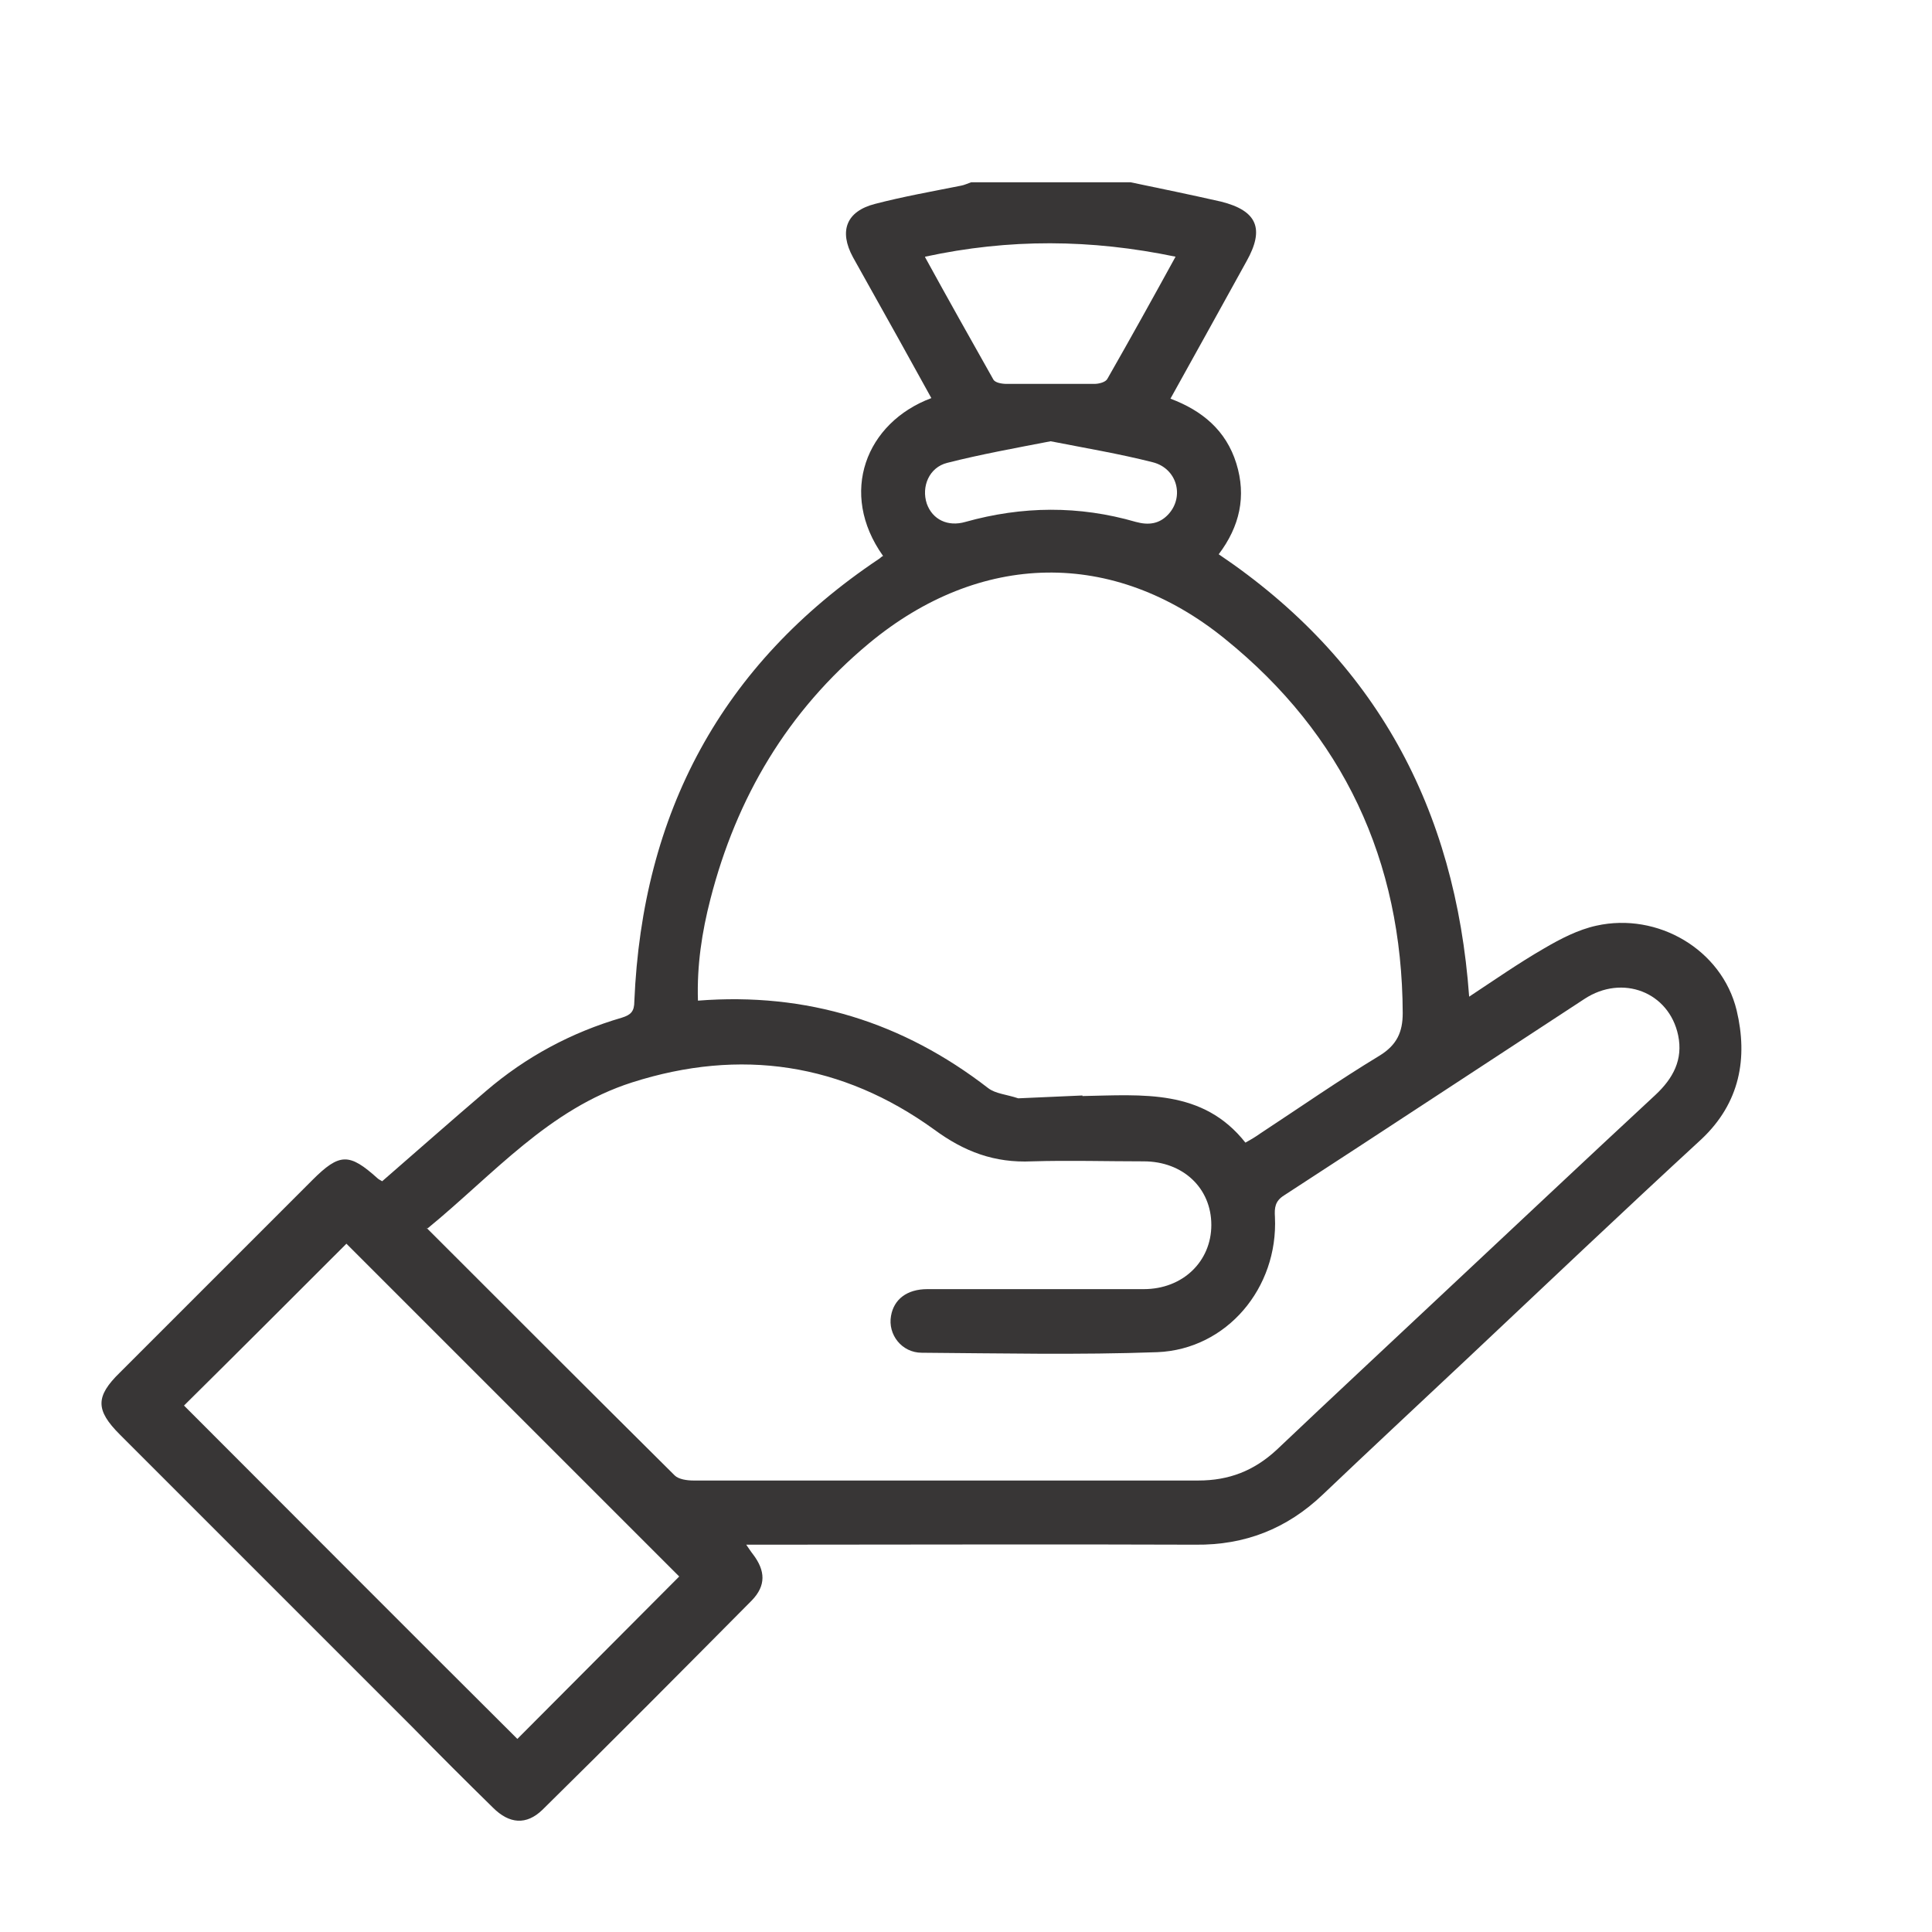<?xml version="1.0" encoding="UTF-8"?>
<svg id="Layer_1" data-name="Layer 1" xmlns="http://www.w3.org/2000/svg" viewBox="0 0 34.02 34.02">
  <defs>
    <style>
      .cls-1 {
        fill: #383636;
        stroke-width: 0px;
      }
    </style>
  </defs>
  <path class="cls-1" d="M18.5,7.77c-.62.12-1.23.23-1.82.38-.32.08-.46.42-.36.72.1.28.37.41.68.32,1-.28,2-.29,3,0,.22.06.41.04.57-.13.29-.31.16-.81-.27-.92-.59-.15-1.19-.25-1.8-.37ZM16.29,4.53c.4.73.8,1.44,1.2,2.15.03.06.15.08.24.08.52,0,1.03,0,1.54,0,.08,0,.2-.03.23-.09.4-.7.8-1.42,1.2-2.15-1.49-.31-2.93-.32-4.41,0ZM9.11,30.62c.96-.96,1.92-1.93,2.85-2.86-1.95-1.95-3.93-3.93-5.86-5.86-.94.94-1.91,1.91-2.86,2.85,1.94,1.94,3.91,3.92,5.87,5.87ZM19.06,19.3c1.06-.02,2.12-.13,2.87.82.11-.06.19-.11.26-.16.7-.46,1.39-.94,2.1-1.37.31-.19.41-.42.41-.75-.01-2.69-1.05-4.91-3.13-6.59-1.97-1.6-4.32-1.54-6.27.08-1.43,1.19-2.33,2.71-2.79,4.5-.15.58-.24,1.17-.22,1.79,1.92-.15,3.61.38,5.11,1.54.13.1.32.11.53.18l1.13-.05ZM7.51,21.62c1.48,1.48,2.92,2.92,4.37,4.36.07.07.22.09.33.09,2.96,0,5.93,0,8.89,0,.54,0,.98-.17,1.38-.54.98-.93,1.97-1.85,2.96-2.78,1.24-1.16,2.47-2.32,3.71-3.47.31-.29.49-.62.4-1.05-.16-.76-.98-1.08-1.65-.64-1.76,1.15-3.52,2.31-5.29,3.46-.16.1-.17.22-.16.38.06,1.25-.85,2.33-2.07,2.38-1.38.05-2.77.02-4.15.01-.35,0-.6-.32-.54-.65.05-.29.28-.47.64-.47,1.27,0,2.54,0,3.81,0,.69,0,1.19-.49,1.19-1.13,0-.65-.5-1.12-1.19-1.12-.66,0-1.32-.02-1.97,0-.66.03-1.19-.17-1.72-.56-1.62-1.17-3.41-1.44-5.32-.83-1.47.47-2.44,1.62-3.6,2.57ZM19.91,3.21c.53.11,1.06.22,1.59.34.64.16.77.48.45,1.05-.44.8-.88,1.59-1.34,2.42.56.21.98.56,1.16,1.14.18.58.06,1.11-.31,1.6,2.76,1.86,4.17,4.47,4.41,7.79.44-.29.87-.59,1.32-.85.29-.17.6-.33.92-.4,1.08-.24,2.21.42,2.47,1.49.2.84.06,1.63-.62,2.27-1.39,1.28-2.76,2.58-4.14,3.88-.84.79-1.69,1.58-2.53,2.38-.63.6-1.37.89-2.24.88-2.52-.01-5.04,0-7.56,0h-.35c.05.07.08.12.12.17.22.29.23.55-.02.81-1.22,1.23-2.45,2.47-3.69,3.69-.28.27-.58.25-.87-.04-.48-.47-.95-.94-1.42-1.42-1.72-1.72-3.43-3.43-5.15-5.15-.43-.43-.43-.67,0-1.09,1.13-1.13,2.26-2.26,3.39-3.39.48-.48.65-.48,1.15-.03.02.02.05.03.08.05.61-.53,1.21-1.06,1.83-1.59.7-.6,1.5-1.03,2.39-1.29.16-.05.22-.11.22-.29.14-3.31,1.53-5.93,4.31-7.79.02-.01.04-.04.07-.05-.79-1.11-.3-2.35.85-2.78-.19-.34-.38-.69-.57-1.03-.27-.48-.54-.97-.81-1.45-.25-.46-.12-.81.39-.94.5-.13,1.01-.22,1.51-.32.06-.01.12-.04.18-.06h2.82"/>
</svg>